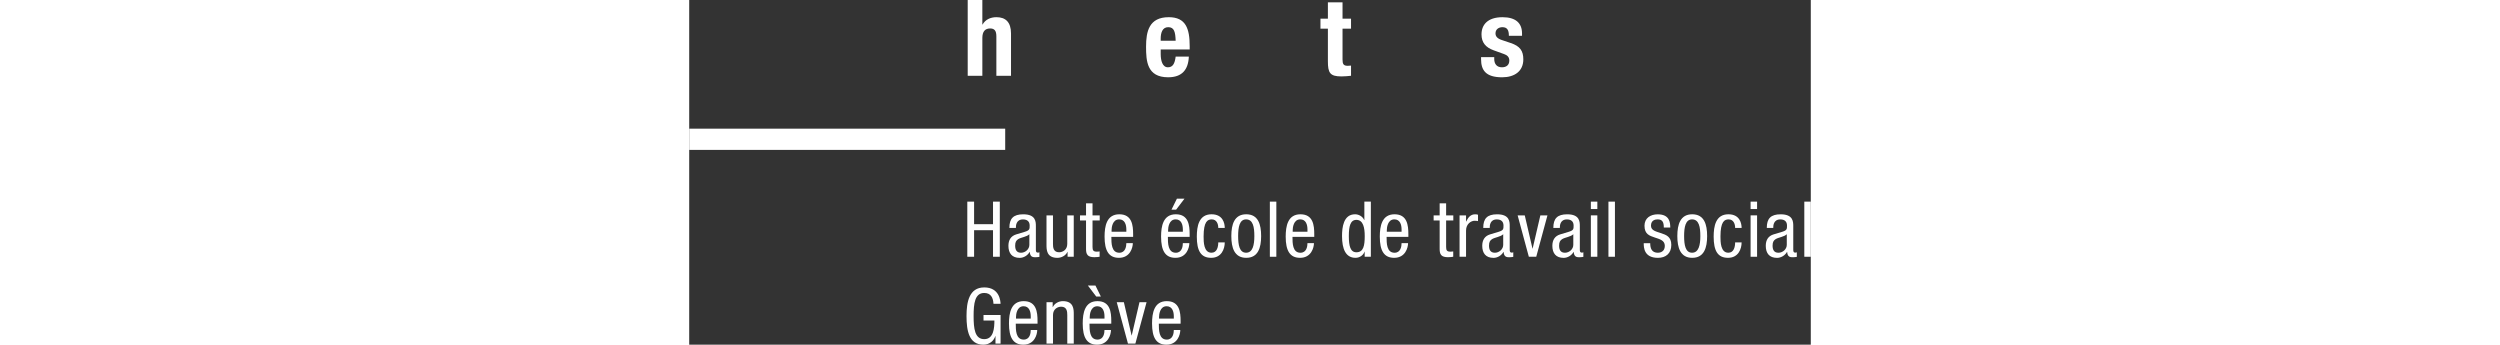 <?xml version="1.0" encoding="UTF-8"?>
<svg height="77px" id="Layer_1" xmlns="http://www.w3.org/2000/svg" viewBox="0 0 558.49 171.63">
    <rect x="0" y="0" width="558.49" height="171.63" fill="#333333" stroke="none"/>
    <defs>
        <style>
            .cls-1 {
                fill: #ffffff;
            }

            .cls-2 {
                fill: #ffffff;
            }
        </style>
    </defs>
    <rect class="cls-2" y="64.07" width="157.35" height="10.57" />
    <g>
        <path class="cls-1"
              d="M138.68,0h7.29V12.21h.11c1.37-2.43,3.86-3.65,6.92-3.65,4.54,0,7.24,2.48,7.24,8.09v21.09h-7.29V18.13c0-2.85-.95-3.96-3.12-3.96-2.48,0-3.86,1.53-3.86,4.7v18.87h-7.29V0Z" />
        <path class="cls-1"
              d="M234.78,24.63v2.27c0,3.33,.9,6.61,3.59,6.61,2.43,0,3.43-1.85,3.86-5.34h6.56c-.27,6.61-3.44,10.31-10.31,10.31-10.57,0-10.99-8.14-10.99-15.22,0-7.61,1.48-14.7,11.31-14.7,8.51,0,10.41,5.71,10.41,14.43v1.64h-14.43Zm7.45-4.33c-.16-4.33-.69-6.77-3.7-6.77s-3.75,3.01-3.75,5.65v1.11h7.45Z" />
        <path class="cls-1"
              d="M318.03,1.16h7.29V9.3h4.23v4.97h-4.23v15.38c0,2.22,.47,3.12,2.59,3.12,.58,0,1.16-.05,1.64-.11v5.07c-1.59,.16-3.06,.32-4.76,.32-5.71,0-6.76-1.74-6.76-7.51V14.27h-3.7v-4.97h3.7V1.16Z" />
        <path class="cls-1"
              d="M400.86,28.44v.95c0,2.48,1.32,4.12,3.81,4.12,2.22,0,3.7-1.11,3.7-3.38,0-1.85-1.21-2.7-2.65-3.22l-5.12-1.85c-4.02-1.43-6.08-3.91-6.08-7.93,0-4.7,2.96-8.56,10.46-8.56,6.61,0,9.72,2.96,9.72,8.09v1.16h-6.55c0-2.85-.85-4.28-3.22-4.28-1.85,0-3.44,1.06-3.44,3.07,0,1.37,.74,2.54,3.17,3.33l4.39,1.48c4.6,1.53,6.29,3.86,6.29,8.14,0,5.97-4.44,8.93-10.57,8.93-8.19,0-10.47-3.59-10.47-9.04v-1h6.56Z" />
    </g>
    <g>
        <path class="cls-1"
              d="M154.66,127.85h-3.38v-13.22h-9.42v13.22h-3.38v-27.45h3.38v11.23h9.42v-11.23h3.38v27.45Z" />
        <path class="cls-1"
              d="M159.43,113.47c0-4.69,2-6.76,6.92-6.76,6.27,0,6.27,3.77,6.27,5.92v11.5c0,.84,0,1.65,1,1.65,.42,0,.61-.07,.77-.19v2.31c-.23,.04-1.07,.19-1.88,.19-1.23,0-2.77,0-2.92-2.65h-.07c-1.04,1.84-3.04,2.96-4.96,2.96-3.84,0-5.61-2.31-5.61-6,0-2.88,1.23-4.88,3.88-5.69l4.35-1.31c2.35-.73,2.35-1.38,2.35-3.11,0-1.92-1.15-3.04-3.31-3.04-3.54,0-3.54,3.31-3.54,4.04v.19h-3.23Zm9.96,3.15c-1.19,1.27-4.04,1.54-5.5,2.42-1.04,.65-1.58,1.46-1.58,3.27,0,2.07,.73,3.54,2.92,3.54s4.15-1.81,4.15-3.92v-5.31Z" />
        <path class="cls-1"
              d="M191.49,127.85h-3.08v-2.42h-.08c-.85,1.88-3,2.96-5,2.96-5.42,0-5.42-4.11-5.42-6.54v-14.61h3.23v14.22c0,1.58,.11,4.15,3.04,4.15,1.73,0,4.07-1.15,4.07-4.15v-14.22h3.23v20.61Z" />
        <path class="cls-1"
              d="M197.6,101.24h3.23v6h3.58v2.54h-3.58v13.22c0,1.65,.42,2.31,2.11,2.31,.69,0,1.08-.08,1.42-.12v2.65c-.42,.08-1.27,.23-2.61,.23-3.35,0-4.15-1.38-4.15-4.07v-14.22h-3v-2.54h3v-6Z" />
        <path class="cls-1"
              d="M210.21,117.93c0,3.15,0,7.92,3.96,7.92,3.08,0,3.5-3.23,3.5-4.77h3.23c0,2.19-1.31,7.3-6.92,7.3-5.04,0-7.15-3.5-7.15-10.57,0-5.15,1-11.11,7.34-11.11s6.88,5.5,6.88,9.92v1.31h-10.84Zm7.46-2.54v-1.12c0-2.31-.73-5.04-3.58-5.04-3.38,0-3.77,4.15-3.77,5.38v.77h7.34Z" />
        <path class="cls-1"
              d="M238.35,117.93c0,3.15,0,7.92,3.96,7.92,3.07,0,3.5-3.23,3.5-4.77h3.23c0,2.19-1.31,7.3-6.92,7.3-5.04,0-7.15-3.5-7.15-10.57,0-5.15,1-11.11,7.34-11.11s6.88,5.5,6.88,9.92v1.31h-10.84Zm7.46-2.54v-1.12c0-2.31-.73-5.04-3.57-5.04-3.38,0-3.77,4.15-3.77,5.38v.77h7.34Zm-2.96-16.46h3.77l-4.15,5.46h-2.31l2.69-5.46Z" />
        <path class="cls-1"
              d="M263.45,113.51c0-2-.81-4.27-3.27-4.27-2,0-4.04,1-4.04,8.53,0,2.69,.04,8.07,3.92,8.07,2.77,0,3.38-2.92,3.38-5.15h3.23c0,3.27-1.61,7.69-6.76,7.69s-7.15-3.5-7.15-10.57c0-5.15,1-11.11,7.34-11.11,5.61,0,6.57,4.42,6.57,6.8h-3.23Z" />
        <path class="cls-1"
              d="M277.37,106.7c5.96,0,7.42,5.04,7.42,10.84s-1.5,10.84-7.42,10.84-7.42-5.04-7.42-10.84,1.5-10.84,7.42-10.84Zm4.04,10.84c0-4.46-.65-8.3-4.11-8.3-3.27,0-3.96,3.85-3.96,8.3s.65,8.3,3.96,8.3,4.11-3.84,4.11-8.3Z" />
        <path class="cls-1" d="M289.13,100.4h3.23v27.45h-3.23v-27.45Z" />
        <path class="cls-1"
              d="M300.4,117.93c0,3.15,0,7.92,3.96,7.92,3.08,0,3.5-3.23,3.5-4.77h3.23c0,2.19-1.31,7.3-6.92,7.3-5.04,0-7.15-3.5-7.15-10.57,0-5.15,1-11.11,7.34-11.11s6.88,5.5,6.88,9.92v1.31h-10.84Zm7.46-2.54v-1.12c0-2.31-.73-5.04-3.58-5.04-3.38,0-3.77,4.15-3.77,5.38v.77h7.34Z" />
        <path class="cls-1"
              d="M339.41,127.85h-3.07v-2.54h-.08c-.43,1.54-2.23,3.07-4.46,3.07-4.88,0-6.73-4.34-6.73-10.84,0-4.3,.69-10.84,6.5-10.84,1.84,0,3.81,1.11,4.54,2.88h.08v-9.19h3.23v27.45Zm-7.19-2.23c3.58,0,4.15-3.38,4.15-8.07,0-4-.69-8.07-4.15-8.07-3,0-3.76,3.15-3.76,8.07s.76,8.07,3.76,8.07Z" />
        <path class="cls-1"
              d="M347.26,117.93c0,3.15,0,7.92,3.96,7.92,3.08,0,3.5-3.23,3.5-4.77h3.23c0,2.19-1.31,7.3-6.92,7.3-5.04,0-7.15-3.5-7.15-10.57,0-5.15,1-11.11,7.34-11.11s6.88,5.5,6.88,9.92v1.31h-10.84Zm7.46-2.54v-1.12c0-2.31-.73-5.04-3.58-5.04-3.38,0-3.77,4.15-3.77,5.38v.77h7.34Z" />
        <path class="cls-1"
              d="M373.67,101.24h3.23v6h3.58v2.54h-3.58v13.22c0,1.65,.42,2.31,2.12,2.31,.69,0,1.07-.08,1.42-.12v2.65c-.42,.08-1.27,.23-2.61,.23-3.35,0-4.15-1.38-4.15-4.07v-14.22h-3v-2.54h3v-6Z" />
        <path class="cls-1"
              d="M383.59,107.24h3.23v3.08h.07c.92-1.96,2.15-3.61,4.46-3.61,.66,0,1.12,.08,1.43,.23v3.15c-.31-.04-.7-.16-1.73-.16-1.61,0-4.23,1.46-4.23,4.88v13.03h-3.23v-20.61Z" />
        <path class="cls-1"
              d="M395.39,113.47c0-4.69,2-6.76,6.92-6.76,6.26,0,6.26,3.77,6.26,5.92v11.5c0,.84,0,1.65,1,1.65,.42,0,.62-.07,.77-.19v2.31c-.23,.04-1.08,.19-1.88,.19-1.23,0-2.77,0-2.92-2.65h-.08c-1.04,1.84-3.04,2.96-4.96,2.96-3.84,0-5.61-2.31-5.61-6,0-2.88,1.23-4.88,3.88-5.69l4.35-1.31c2.35-.73,2.35-1.38,2.35-3.11,0-1.92-1.15-3.04-3.31-3.04-3.53,0-3.53,3.31-3.53,4.04v.19h-3.23Zm9.95,3.15c-1.19,1.27-4.04,1.54-5.5,2.42-1.04,.65-1.58,1.46-1.58,3.27,0,2.07,.73,3.54,2.92,3.54s4.15-1.81,4.15-3.92v-5.31Z" />
        <path class="cls-1" d="M412.52,107.24h3.54l3.84,16.53h.08l3.85-16.53h3.53l-5.58,20.61h-3.69l-5.58-20.61Z" />
        <path class="cls-1"
              d="M430.29,113.47c0-4.69,2-6.76,6.92-6.76,6.27,0,6.27,3.77,6.27,5.92v11.5c0,.84,0,1.65,1,1.65,.42,0,.62-.07,.76-.19v2.31c-.23,.04-1.07,.19-1.88,.19-1.23,0-2.77,0-2.92-2.65h-.07c-1.04,1.84-3.04,2.96-4.96,2.96-3.84,0-5.61-2.31-5.61-6,0-2.88,1.23-4.88,3.89-5.69l4.34-1.31c2.35-.73,2.35-1.38,2.35-3.11,0-1.92-1.16-3.04-3.3-3.04-3.54,0-3.54,3.31-3.54,4.04v.19h-3.23Zm9.95,3.15c-1.19,1.27-4.04,1.54-5.5,2.42-1.04,.65-1.58,1.46-1.58,3.27,0,2.07,.73,3.54,2.92,3.54s4.15-1.81,4.15-3.92v-5.31Z" />
        <path class="cls-1" d="M448.97,100.4h3.23v3.69h-3.23v-3.69Zm0,6.84h3.23v20.61h-3.23v-20.61Z" />
        <path class="cls-1" d="M457.73,100.4h3.23v27.45h-3.23v-27.45Z" />
        <path class="cls-1"
              d="M485.3,113.28c0-2.62-.69-4.04-3.04-4.04-1.04,0-3.35,.27-3.35,3.15,0,2.42,2.54,2.88,5.08,3.73,2.5,.85,5.04,1.73,5.04,5.81,0,4.34-2.81,6.46-6.65,6.46-7,0-7.08-5.19-7.08-7.3h3.23c0,2.5,.69,4.77,3.85,4.77,1.04,0,3.42-.5,3.42-3.42,0-2.77-2.54-3.35-5.04-4.19-2.5-.85-5.08-1.58-5.08-5.84,0-3.84,3-5.69,6.58-5.69,6,0,6.23,4.15,6.26,6.57h-3.23Z" />
        <path class="cls-1"
              d="M499.45,106.7c5.96,0,7.42,5.04,7.42,10.84s-1.5,10.84-7.42,10.84-7.42-5.04-7.42-10.84,1.5-10.84,7.42-10.84Zm4.04,10.84c0-4.46-.65-8.3-4.12-8.3-3.27,0-3.96,3.85-3.96,8.3s.65,8.3,3.96,8.3,4.12-3.84,4.12-8.3Z" />
        <path class="cls-1"
              d="M520.82,113.51c0-2-.81-4.27-3.27-4.27-2,0-4.04,1-4.04,8.53,0,2.69,.04,8.07,3.92,8.07,2.76,0,3.38-2.92,3.38-5.15h3.23c0,3.27-1.62,7.69-6.77,7.69s-7.15-3.5-7.15-10.57c0-5.15,1-11.11,7.34-11.11,5.61,0,6.58,4.42,6.58,6.8h-3.23Z" />
        <path class="cls-1" d="M528.51,100.4h3.23v3.69h-3.23v-3.69Zm0,6.84h3.23v20.61h-3.23v-20.61Z" />
        <path class="cls-1"
              d="M536.58,113.47c0-4.69,2-6.76,6.92-6.76,6.26,0,6.26,3.77,6.26,5.92v11.5c0,.84,0,1.65,1,1.65,.42,0,.61-.07,.77-.19v2.31c-.23,.04-1.08,.19-1.89,.19-1.23,0-2.76,0-2.92-2.65h-.08c-1.04,1.84-3.04,2.96-4.96,2.96-3.85,0-5.61-2.31-5.61-6,0-2.88,1.23-4.88,3.88-5.69l4.35-1.31c2.34-.73,2.34-1.38,2.34-3.11,0-1.92-1.15-3.04-3.3-3.04-3.54,0-3.54,3.31-3.54,4.04v.19h-3.23Zm9.96,3.15c-1.19,1.27-4.04,1.54-5.5,2.42-1.04,.65-1.58,1.46-1.58,3.27,0,2.07,.73,3.54,2.92,3.54s4.15-1.81,4.15-3.92v-5.31Z" />
        <path class="cls-1" d="M555.26,100.4h3.23v27.45h-3.23v-27.45Z" />
        <path class="cls-1"
              d="M151.51,151.26c-.15-2.88-1.23-5.38-4.58-5.38-4.69,0-5.31,5.15-5.31,11.5s.62,11.5,5.31,11.5,5.04-5.61,5.04-9.27h-5.42v-2.77h8.5v14.26h-2.54v-3.73h-.08c-.73,2.34-2.92,4.27-5.92,4.27-7.15,0-8.42-6.88-8.42-14.26,0-6.92,1.27-14.26,8.84-14.26s8.07,6.73,8.11,8.15h-3.54Z" />
        <path class="cls-1"
              d="M162.61,161.18c0,3.15,0,7.92,3.96,7.92,3.08,0,3.5-3.23,3.5-4.77h3.23c0,2.19-1.31,7.3-6.92,7.3-5.04,0-7.15-3.5-7.15-10.57,0-5.15,1-11.11,7.34-11.11s6.88,5.5,6.88,9.92v1.31h-10.84Zm7.46-2.54v-1.11c0-2.31-.73-5.04-3.57-5.04-3.38,0-3.77,4.15-3.77,5.38v.77h7.34Z" />
        <path class="cls-1"
              d="M177.92,150.49h3.07v2.42h.08c.84-1.88,3-2.96,5-2.96,5.42,0,5.42,4.11,5.42,6.53v14.61h-3.23v-14.22c0-1.58-.11-4.15-3.04-4.15-1.73,0-4.07,1.15-4.07,4.15v14.22h-3.23v-20.61Z" />
        <path class="cls-1"
              d="M199.33,161.18c0,3.15,0,7.92,3.96,7.92,3.08,0,3.5-3.23,3.5-4.77h3.23c0,2.19-1.31,7.3-6.92,7.3-5.04,0-7.15-3.5-7.15-10.57,0-5.15,1-11.11,7.34-11.11s6.88,5.5,6.88,9.92v1.31h-10.84Zm2.96-18.99l2.69,5.46h-2.31l-4.15-5.46h3.77Zm4.5,16.46v-1.11c0-2.31-.73-5.04-3.58-5.04-3.38,0-3.77,4.15-3.77,5.38v.77h7.34Z" />
        <path class="cls-1" d="M212.9,150.49h3.54l3.84,16.53h.08l3.85-16.53h3.53l-5.57,20.61h-3.69l-5.58-20.61Z" />
        <path class="cls-1"
              d="M233.85,161.18c0,3.15,0,7.92,3.96,7.92,3.08,0,3.5-3.23,3.5-4.77h3.23c0,2.19-1.31,7.3-6.92,7.3-5.04,0-7.15-3.5-7.15-10.57,0-5.15,1-11.11,7.34-11.11s6.88,5.5,6.88,9.92v1.31h-10.84Zm7.46-2.54v-1.11c0-2.31-.73-5.04-3.58-5.04-3.38,0-3.77,4.15-3.77,5.38v.77h7.34Z" />
    </g>
</svg>
